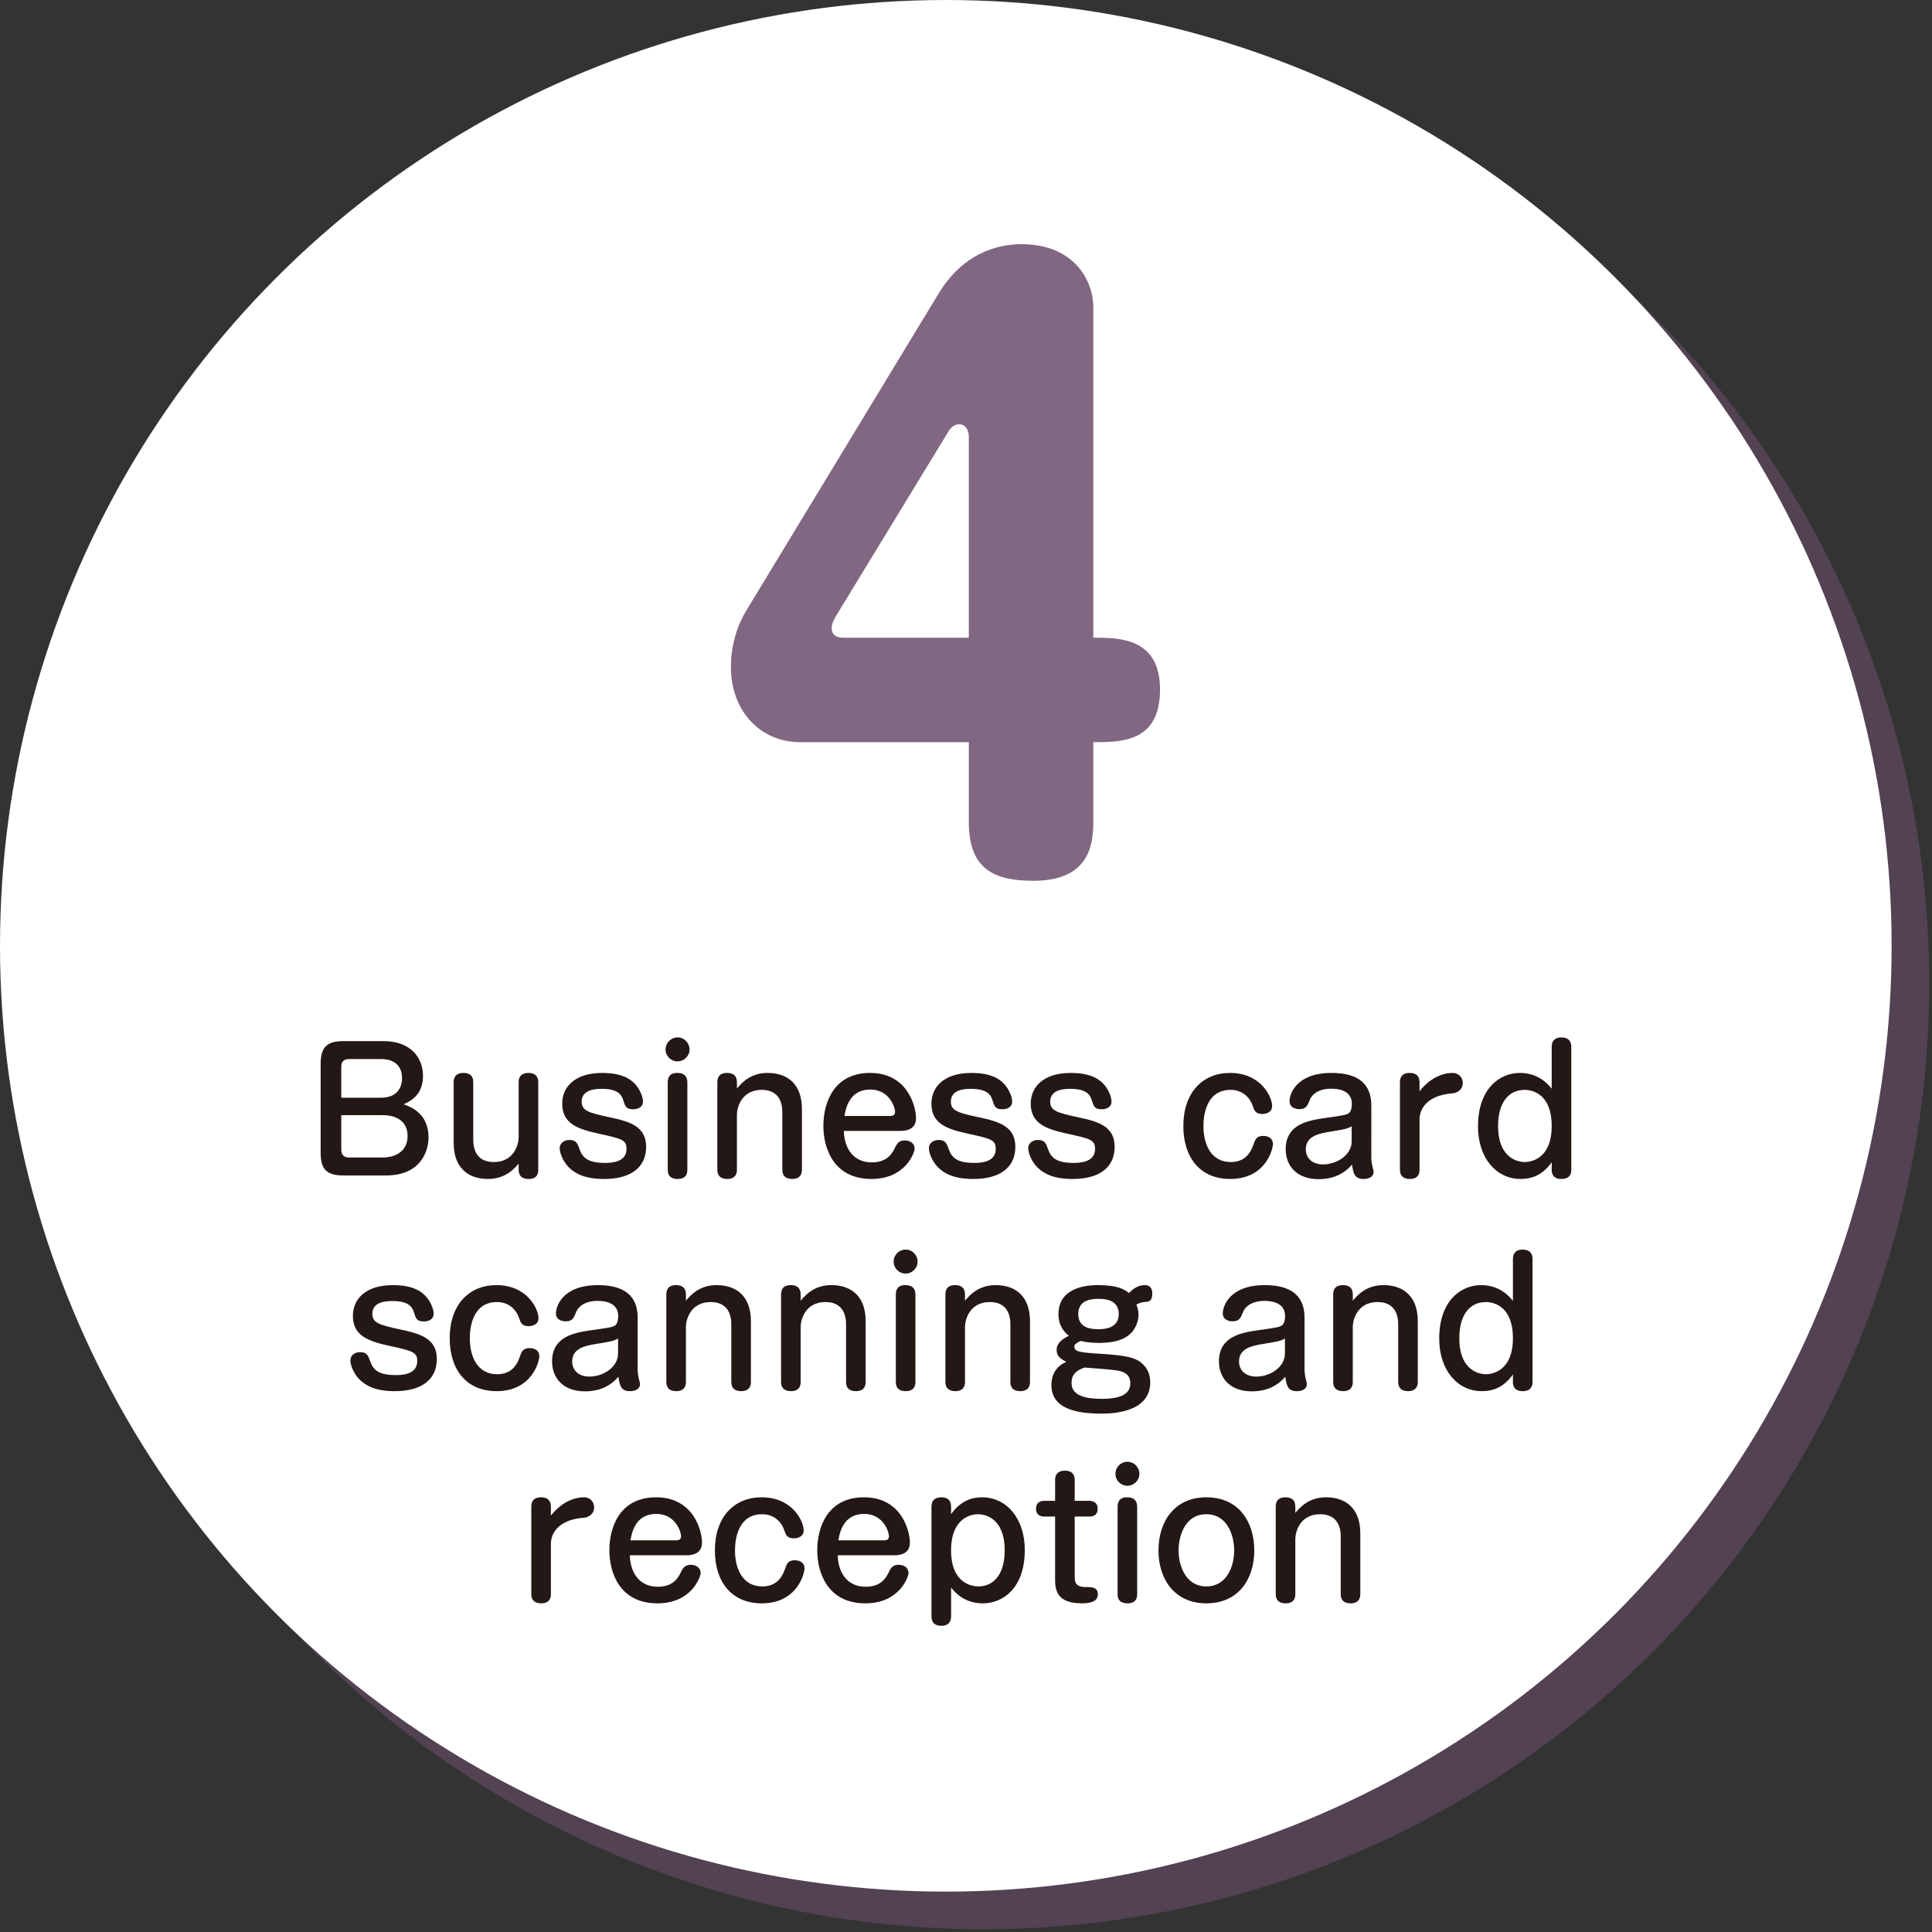 <?xml version="1.0" encoding="utf-8"?>
<!-- Generator: Adobe Illustrator 26.0.3, SVG Export Plug-In . SVG Version: 6.00 Build 0)  -->
<svg version="1.1" id="レイヤー_1" xmlns="http://www.w3.org/2000/svg" xmlns:xlink="http://www.w3.org/1999/xlink" x="0px"
	 y="0px" width="173px" height="173px" viewBox="0 0 173 173" enable-background="new 0 0 173 173" xml:space="preserve">
<rect x="0" y="0" width="173" height="173" fill="#333333" stroke="none"/>
<g>
	<g>
		<g opacity="0.5">
			<circle fill="#725272" cx="88.065" cy="88.065" r="84.692"/>
		</g>
		<g>
			<circle fill="#FFFFFF" cx="84.692" cy="84.692" r="84.692"/>
		</g>
	</g>
	<g>
		<path fill="#826783" d="M71.686,66.459c-3.783,0-6.238-2.986-6.238-6.702c0-2.256,0.73-4.048,1.394-5.11l17.188-28.336
			c2.123-3.517,5.109-4.446,7.433-4.446c4.777,0,6.437,3.318,6.437,5.641v29.597c2.322,0,5.973,0,5.973,4.645
			c0,4.711-3.451,4.711-5.973,4.711v7.167c0,2.256-0.531,5.243-5.375,5.243c-3.451,0-5.773-0.996-5.773-5.243v-7.167H71.686z
			 M86.75,57.103v-18.05c0-0.265-0.133-1.062-0.863-1.062c-0.398,0-0.73,0.265-0.929,0.597L74.805,55.245
			c-0.133,0.266-0.332,0.597-0.332,0.929c0,0.266,0,0.929,1.062,0.929H86.75z"/>
	</g>
	<g>
		<path fill="#231815" d="M30.753,105.255c-1.455,0-2.04-0.51-2.04-2.024v-7.979c0-1.53,0.615-2.025,2.04-2.025h3.6
			c2.46,0,3.525,1.53,3.525,3.104c0,1.771-1.185,2.295-1.74,2.551c0.51,0.18,2.235,0.749,2.235,2.954c0,1.275-0.72,3.42-3.81,3.42
			H30.753z M30.558,98.295h3.54c1.47,0,1.905-0.93,1.905-1.755c0-0.704-0.315-1.71-1.905-1.71h-2.82c-0.51,0-0.72,0.256-0.72,0.705
			V98.295z M30.558,99.855v3.09c0,0.45,0.225,0.705,0.72,0.705h2.984c1.035,0,2.235-0.48,2.235-1.92c0-0.976-0.57-1.875-2.28-1.875
			H30.558z"/>
		<path fill="#231815" d="M40.623,96.915c0-0.734,0.54-0.84,0.855-0.84c0.54,0,0.9,0.21,0.9,0.84v5.175
			c0,0.735,0.24,1.965,1.845,1.965c1.83,0,2.22-1.619,2.22-2.204v-4.936c0-0.704,0.48-0.84,0.87-0.84c0.54,0,0.885,0.24,0.885,0.84
			v7.83c0,0.81-0.615,0.825-0.87,0.825c-0.51,0-0.885-0.21-0.885-0.825v-0.555c-0.45,0.54-1.245,1.38-2.745,1.38
			c-1.89,0-3.075-1.11-3.075-3.225V96.915z"/>
		<path fill="#231815" d="M57.198,97.516c0.195,0.314,0.375,0.765,0.375,1.125c0,0.54-0.525,0.689-0.87,0.689
			c-0.645,0-0.72-0.255-0.915-0.87c-0.105-0.314-0.345-0.96-1.875-0.96c-0.435,0-1.83,0-1.83,1.141c0,0.825,0.645,1.005,2.52,1.41
			c1.77,0.375,3.254,0.795,3.254,2.64c0,1.785-1.29,2.88-3.765,2.88c-1.68,0-2.58-0.465-3.165-1.05c-0.6-0.615-0.81-1.38-0.81-1.71
			c0-0.405,0.345-0.735,0.87-0.735c0.615,0,0.735,0.33,0.9,0.81c0.271,0.796,0.78,1.245,2.28,1.245c0.45,0,1.935,0,1.935-1.245
			c0-0.824-0.405-0.914-2.52-1.38c-1.77-0.39-3.24-0.854-3.24-2.67c0-1.545,1.17-2.76,3.57-2.76
			C55.727,96.075,56.658,96.631,57.198,97.516z"/>
		<path fill="#231815" d="M61.743,93.975c0,0.585-0.48,1.065-1.08,1.065c-0.585,0-1.065-0.48-1.065-1.065
			c0-0.615,0.495-1.08,1.065-1.08C61.247,92.881,61.743,93.376,61.743,93.975z M61.548,104.745c0,0.69-0.465,0.825-0.87,0.825
			c-0.555,0-0.885-0.24-0.885-0.825v-7.83c0-0.84,0.66-0.84,0.855-0.84c0.525,0,0.9,0.226,0.9,0.84V104.745z"/>
		<path fill="#231815" d="M71.807,104.745c0,0.72-0.54,0.825-0.855,0.825c-0.525,0-0.9-0.21-0.9-0.825V99.57
			c0-0.735-0.24-1.979-1.845-1.979c-1.83,0-2.22,1.619-2.22,2.204v4.95c0,0.69-0.479,0.825-0.854,0.825c-0.555,0-0.9-0.24-0.9-0.825
			v-7.83c0-0.81,0.63-0.84,0.87-0.84c0.51,0,0.885,0.21,0.885,0.84v0.556c0.45-0.54,1.245-1.396,2.745-1.396
			c1.89,0,3.075,1.11,3.075,3.226V104.745z"/>
		<path fill="#231815" d="M75.558,101.266c0.06,1.739,0.99,2.819,2.505,2.819c1.14,0,1.71-0.54,2.04-1.245
			c0.21-0.42,0.36-0.72,0.915-0.72c0.51,0,0.885,0.285,0.885,0.75c0,0.255-0.75,2.7-3.87,2.7c-3.419,0-4.305-2.805-4.305-4.74
			c0-2.13,0.96-4.755,4.185-4.755c3.375,0,4.11,3.03,4.11,4.05c0,0.976-0.81,1.141-1.38,1.141H75.558z M79.683,99.931
			c0.21,0,0.465-0.045,0.465-0.36c0-0.42-0.51-2.01-2.22-2.01c-1.905,0-2.205,1.755-2.31,2.37H79.683z"/>
		<path fill="#231815" d="M90.257,97.516c0.195,0.314,0.375,0.765,0.375,1.125c0,0.54-0.524,0.689-0.869,0.689
			c-0.646,0-0.721-0.255-0.915-0.87c-0.105-0.314-0.346-0.96-1.875-0.96c-0.435,0-1.83,0-1.83,1.141c0,0.825,0.645,1.005,2.52,1.41
			c1.771,0.375,3.255,0.795,3.255,2.64c0,1.785-1.29,2.88-3.765,2.88c-1.68,0-2.58-0.465-3.165-1.05c-0.6-0.615-0.81-1.38-0.81-1.71
			c0-0.405,0.345-0.735,0.87-0.735c0.615,0,0.735,0.33,0.9,0.81c0.27,0.796,0.78,1.245,2.28,1.245c0.449,0,1.935,0,1.935-1.245
			c0-0.824-0.405-0.914-2.52-1.38c-1.77-0.39-3.24-0.854-3.24-2.67c0-1.545,1.17-2.76,3.57-2.76
			C88.787,96.075,89.717,96.631,90.257,97.516z"/>
		<path fill="#231815" d="M99.152,97.516c0.194,0.314,0.375,0.765,0.375,1.125c0,0.54-0.525,0.689-0.87,0.689
			c-0.646,0-0.72-0.255-0.915-0.87c-0.105-0.314-0.345-0.96-1.875-0.96c-0.435,0-1.83,0-1.83,1.141c0,0.825,0.646,1.005,2.521,1.41
			c1.77,0.375,3.254,0.795,3.254,2.64c0,1.785-1.289,2.88-3.765,2.88c-1.68,0-2.58-0.465-3.165-1.05c-0.6-0.615-0.81-1.38-0.81-1.71
			c0-0.405,0.345-0.735,0.87-0.735c0.615,0,0.734,0.33,0.899,0.81c0.271,0.796,0.78,1.245,2.28,1.245c0.45,0,1.935,0,1.935-1.245
			c0-0.824-0.404-0.914-2.52-1.38c-1.77-0.39-3.24-0.854-3.24-2.67c0-1.545,1.17-2.76,3.57-2.76
			C97.682,96.075,98.612,96.631,99.152,97.516z"/>
		<path fill="#231815" d="M113.911,99.03c0,0.646-0.659,0.72-0.885,0.72c-0.614,0-0.72-0.33-0.854-0.734
			c-0.181-0.556-0.765-1.425-1.98-1.425c-2.159,0-2.43,2.234-2.43,3.239c0,1.71,0.72,3.225,2.445,3.225
			c0.96,0,1.635-0.465,1.995-1.47c0.21-0.585,0.3-0.87,0.93-0.87c0.345,0,0.854,0.15,0.854,0.735c0,0.42-0.63,3.12-3.824,3.12
			c-2.73,0-4.2-1.95-4.2-4.74c0-3,1.725-4.755,4.185-4.755C112.906,96.075,113.911,98.221,113.911,99.03z"/>
		<path fill="#231815" d="M122.792,103.681c0,0.06,0.015,0.345,0.074,0.645c0.016,0.09,0.136,0.51,0.136,0.6
			c0,0.48-0.48,0.646-0.886,0.646c-0.795,0-0.93-0.45-1.05-1.29c-1.05,1.229-2.385,1.305-3,1.305c-1.935,0-2.939-1.185-2.939-2.685
			c0-2.28,2.1-2.58,3.524-2.79c1.575-0.225,1.936-0.27,2.146-0.45c0.21-0.18,0.255-0.569,0.255-0.81c0-1.215-1.2-1.365-1.845-1.365
			c-1.41,0-1.83,0.765-1.905,0.96c-0.24,0.585-0.345,0.87-0.96,0.87c-0.255,0-0.87-0.09-0.87-0.72c0-0.556,0.525-2.521,3.765-2.521
			c2.355,0,3.556,0.96,3.556,2.91V103.681z M121.036,100.86c-0.465,0.24-0.6,0.255-1.859,0.465c-1.005,0.165-2.25,0.36-2.25,1.59
			c0,0.72,0.51,1.351,1.545,1.351c1.215,0,2.564-0.825,2.564-2.07V100.86z"/>
		<path fill="#231815" d="M127.111,104.745c0,0.69-0.479,0.825-0.854,0.825c-0.555,0-0.9-0.24-0.9-0.825v-7.83
			c0-0.84,0.69-0.84,0.87-0.84c0.525,0,0.885,0.226,0.885,0.84v0.795c1.141-1.425,2.355-1.635,2.955-1.635
			c0.57,0,0.915,0.42,0.915,0.9c0,0.63-0.54,0.899-0.915,0.93c-2.955,0.226-2.955,2.146-2.955,2.28V104.745z"/>
		<path fill="#231815" d="M138.946,93.735c0-0.63,0.405-0.84,0.84-0.84c0.54,0,0.915,0.226,0.915,0.84v11.01
			c0,0.645-0.42,0.825-0.87,0.825c-0.195,0-0.885,0-0.885-0.825v-0.675c-0.9,1.29-1.98,1.5-2.79,1.5c-2.145,0-3.81-1.845-3.81-4.71
			c0-3.39,1.95-4.785,3.75-4.785c1.694,0,2.534,1.035,2.85,1.41V93.735z M134.146,100.83c0,3.09,2.024,3.225,2.385,3.225
			c0.405,0,2.415-0.164,2.415-3.225c0-3.18-2.115-3.239-2.415-3.239C135.092,97.591,134.146,98.716,134.146,100.83z"/>
		<path fill="#231815" d="M38.455,116.516c0.195,0.314,0.375,0.765,0.375,1.125c0,0.54-0.525,0.689-0.87,0.689
			c-0.645,0-0.72-0.255-0.915-0.87c-0.105-0.314-0.345-0.96-1.875-0.96c-0.435,0-1.83,0-1.83,1.141c0,0.825,0.645,1.005,2.52,1.41
			c1.77,0.375,3.255,0.795,3.255,2.64c0,1.785-1.29,2.88-3.765,2.88c-1.68,0-2.58-0.465-3.165-1.05c-0.6-0.615-0.81-1.38-0.81-1.71
			c0-0.405,0.345-0.735,0.87-0.735c0.615,0,0.735,0.33,0.9,0.81c0.27,0.796,0.78,1.245,2.28,1.245c0.45,0,1.935,0,1.935-1.245
			c0-0.824-0.405-0.914-2.52-1.38c-1.77-0.39-3.24-0.854-3.24-2.67c0-1.545,1.17-2.76,3.57-2.76
			C36.985,115.075,37.915,115.631,38.455,116.516z"/>
		<path fill="#231815" d="M48.22,118.03c0,0.646-0.66,0.72-0.885,0.72c-0.615,0-0.72-0.33-0.855-0.734
			c-0.18-0.556-0.765-1.425-1.98-1.425c-2.16,0-2.43,2.234-2.43,3.239c0,1.71,0.72,3.225,2.445,3.225c0.96,0,1.635-0.465,1.995-1.47
			c0.21-0.585,0.3-0.87,0.93-0.87c0.345,0,0.855,0.15,0.855,0.735c0,0.42-0.63,3.12-3.825,3.12c-2.73,0-4.2-1.95-4.2-4.74
			c0-3,1.725-4.755,4.185-4.755C47.215,115.075,48.22,117.221,48.22,118.03z"/>
		<path fill="#231815" d="M57.1,122.681c0,0.06,0.015,0.345,0.075,0.645c0.015,0.09,0.135,0.51,0.135,0.6
			c0,0.48-0.48,0.646-0.885,0.646c-0.795,0-0.93-0.45-1.05-1.29c-1.05,1.229-2.385,1.305-3,1.305c-1.935,0-2.94-1.185-2.94-2.685
			c0-2.28,2.1-2.58,3.525-2.79c1.575-0.225,1.935-0.27,2.145-0.45c0.21-0.18,0.255-0.569,0.255-0.81c0-1.215-1.2-1.365-1.845-1.365
			c-1.41,0-1.83,0.765-1.905,0.96c-0.24,0.585-0.345,0.87-0.96,0.87c-0.255,0-0.87-0.09-0.87-0.72c0-0.556,0.525-2.521,3.765-2.521
			c2.355,0,3.555,0.96,3.555,2.91V122.681z M55.345,119.86c-0.465,0.24-0.6,0.255-1.86,0.465c-1.005,0.165-2.25,0.36-2.25,1.59
			c0,0.72,0.51,1.351,1.545,1.351c1.215,0,2.564-0.825,2.564-2.07V119.86z"/>
		<path fill="#231815" d="M67.24,123.745c0,0.72-0.54,0.825-0.855,0.825c-0.525,0-0.9-0.21-0.9-0.825v-5.175
			c0-0.735-0.24-1.979-1.845-1.979c-1.83,0-2.22,1.619-2.22,2.204v4.95c0,0.69-0.48,0.825-0.855,0.825c-0.555,0-0.9-0.24-0.9-0.825
			v-7.83c0-0.81,0.63-0.84,0.87-0.84c0.51,0,0.885,0.21,0.885,0.84v0.556c0.45-0.54,1.245-1.396,2.745-1.396
			c1.89,0,3.075,1.11,3.075,3.226V123.745z"/>
		<path fill="#231815" d="M77.515,123.745c0,0.72-0.54,0.825-0.855,0.825c-0.525,0-0.9-0.21-0.9-0.825v-5.175
			c0-0.735-0.24-1.979-1.845-1.979c-1.83,0-2.22,1.619-2.22,2.204v4.95c0,0.69-0.48,0.825-0.855,0.825c-0.555,0-0.9-0.24-0.9-0.825
			v-7.83c0-0.81,0.63-0.84,0.87-0.84c0.51,0,0.885,0.21,0.885,0.84v0.556c0.45-0.54,1.245-1.396,2.745-1.396
			c1.89,0,3.075,1.11,3.075,3.226V123.745z"/>
		<path fill="#231815" d="M82.165,112.975c0,0.585-0.48,1.065-1.08,1.065c-0.585,0-1.065-0.48-1.065-1.065
			c0-0.615,0.495-1.08,1.065-1.08C81.67,111.881,82.165,112.376,82.165,112.975z M81.97,123.745c0,0.69-0.465,0.825-0.87,0.825
			c-0.555,0-0.885-0.24-0.885-0.825v-7.83c0-0.84,0.66-0.84,0.855-0.84c0.525,0,0.9,0.226,0.9,0.84V123.745z"/>
		<path fill="#231815" d="M92.229,123.745c0,0.72-0.54,0.825-0.855,0.825c-0.524,0-0.899-0.21-0.899-0.825v-5.175
			c0-0.735-0.24-1.979-1.845-1.979c-1.83,0-2.22,1.619-2.22,2.204v4.95c0,0.69-0.48,0.825-0.855,0.825c-0.555,0-0.9-0.24-0.9-0.825
			v-7.83c0-0.81,0.63-0.84,0.87-0.84c0.51,0,0.885,0.21,0.885,0.84v0.556c0.45-0.54,1.245-1.396,2.745-1.396
			c1.891,0,3.075,1.11,3.075,3.226V123.745z"/>
		<path fill="#231815" d="M101.949,117.716c0,0.449-0.18,1.335-0.96,1.904c-0.779,0.57-1.935,0.63-2.625,0.63
			c-0.824,0-1.305-0.104-1.604-0.18c-0.495,0.27-0.555,0.315-0.555,0.525c0,0.435,0.449,0.51,2.34,0.63
			c2.114,0.135,2.999,0.3,3.585,0.75c0.659,0.494,0.869,1.199,0.869,1.8c0,2.805-3.63,2.805-4.395,2.805
			c-2.28,0-4.455-0.465-4.455-2.55c0-0.436,0.075-1.545,1.335-2.085c-0.555-0.285-0.87-0.525-0.87-1.065
			c0-0.404,0.195-0.824,1.096-1.274c-0.271-0.21-0.931-0.765-0.931-1.936c0-2.595,2.985-2.595,3.57-2.595
			c1.814,0,2.37,0.42,2.745,0.705c0.255-0.255,0.72-0.705,1.41-0.705c0.555,0,0.675,0.391,0.675,0.75c0,0.226-0.03,0.69-0.436,0.735
			c-0.569,0.06-0.63,0.075-0.989,0.255C101.859,117.07,101.949,117.355,101.949,117.716z M95.95,123.835
			c0,1.14,1.229,1.425,2.729,1.425c1.319,0,2.535-0.27,2.535-1.38c0-0.915-0.735-1.064-1.065-1.14
			c-0.42-0.09-2.774-0.271-3.029-0.285C96.609,122.65,95.95,122.905,95.95,123.835z M96.55,117.67c0,1.351,1.35,1.351,1.814,1.351
			c0.375,0,1.815,0,1.815-1.351c0-1.364-1.38-1.364-1.815-1.364C97.915,116.306,96.55,116.306,96.55,117.67z"/>
		<path fill="#231815" d="M116.814,122.681c0,0.06,0.015,0.345,0.075,0.645c0.015,0.09,0.135,0.51,0.135,0.6
			c0,0.48-0.48,0.646-0.885,0.646c-0.795,0-0.931-0.45-1.051-1.29c-1.05,1.229-2.385,1.305-3,1.305
			c-1.935,0-2.939-1.185-2.939-2.685c0-2.28,2.1-2.58,3.525-2.79c1.574-0.225,1.935-0.27,2.145-0.45
			c0.21-0.18,0.255-0.569,0.255-0.81c0-1.215-1.2-1.365-1.845-1.365c-1.41,0-1.83,0.765-1.905,0.96
			c-0.24,0.585-0.345,0.87-0.96,0.87c-0.255,0-0.87-0.09-0.87-0.72c0-0.556,0.525-2.521,3.766-2.521c2.354,0,3.555,0.96,3.555,2.91
			V122.681z M115.059,119.86c-0.465,0.24-0.601,0.255-1.86,0.465c-1.005,0.165-2.25,0.36-2.25,1.59c0,0.72,0.51,1.351,1.545,1.351
			c1.215,0,2.565-0.825,2.565-2.07V119.86z"/>
		<path fill="#231815" d="M126.954,123.745c0,0.72-0.54,0.825-0.855,0.825c-0.524,0-0.899-0.21-0.899-0.825v-5.175
			c0-0.735-0.24-1.979-1.845-1.979c-1.83,0-2.221,1.619-2.221,2.204v4.95c0,0.69-0.479,0.825-0.854,0.825
			c-0.555,0-0.9-0.24-0.9-0.825v-7.83c0-0.81,0.63-0.84,0.87-0.84c0.51,0,0.885,0.21,0.885,0.84v0.556
			c0.45-0.54,1.245-1.396,2.745-1.396c1.89,0,3.075,1.11,3.075,3.226V123.745z"/>
		<path fill="#231815" d="M135.474,112.735c0-0.63,0.405-0.84,0.84-0.84c0.541,0,0.915,0.226,0.915,0.84v11.01
			c0,0.645-0.42,0.825-0.869,0.825c-0.195,0-0.886,0-0.886-0.825v-0.675c-0.899,1.29-1.979,1.5-2.789,1.5
			c-2.146,0-3.811-1.845-3.811-4.71c0-3.39,1.95-4.785,3.75-4.785c1.695,0,2.535,1.035,2.85,1.41V112.735z M130.674,119.83
			c0,3.09,2.025,3.225,2.386,3.225c0.404,0,2.414-0.164,2.414-3.225c0-3.18-2.114-3.239-2.414-3.239
			C131.619,116.591,130.674,117.716,130.674,119.83z"/>
		<path fill="#231815" d="M49.33,142.745c0,0.69-0.48,0.825-0.855,0.825c-0.555,0-0.9-0.24-0.9-0.825v-7.83
			c0-0.84,0.69-0.84,0.87-0.84c0.525,0,0.885,0.226,0.885,0.84v0.795c1.14-1.425,2.355-1.635,2.955-1.635
			c0.57,0,0.915,0.42,0.915,0.9c0,0.63-0.54,0.899-0.915,0.93c-2.955,0.226-2.955,2.146-2.955,2.28V142.745z"/>
		<path fill="#231815" d="M56.395,139.266c0.06,1.739,0.99,2.819,2.505,2.819c1.14,0,1.71-0.54,2.04-1.245
			c0.21-0.42,0.36-0.72,0.915-0.72c0.51,0,0.885,0.285,0.885,0.75c0,0.255-0.75,2.7-3.87,2.7c-3.42,0-4.305-2.805-4.305-4.74
			c0-2.13,0.96-4.755,4.185-4.755c3.375,0,4.11,3.03,4.11,4.05c0,0.976-0.81,1.141-1.38,1.141H56.395z M60.52,137.931
			c0.21,0,0.465-0.045,0.465-0.36c0-0.42-0.51-2.01-2.22-2.01c-1.905,0-2.205,1.755-2.31,2.37H60.52z"/>
		<path fill="#231815" d="M71.965,137.03c0,0.646-0.66,0.72-0.885,0.72c-0.615,0-0.72-0.33-0.855-0.734
			c-0.18-0.556-0.765-1.425-1.98-1.425c-2.16,0-2.43,2.234-2.43,3.239c0,1.71,0.72,3.225,2.445,3.225c0.96,0,1.635-0.465,1.995-1.47
			c0.21-0.585,0.3-0.87,0.93-0.87c0.345,0,0.855,0.15,0.855,0.735c0,0.42-0.63,3.12-3.825,3.12c-2.73,0-4.2-1.95-4.2-4.74
			c0-3,1.725-4.755,4.185-4.755C70.96,134.075,71.965,136.221,71.965,137.03z"/>
		<path fill="#231815" d="M75.01,139.266c0.06,1.739,0.99,2.819,2.505,2.819c1.14,0,1.71-0.54,2.04-1.245
			c0.21-0.42,0.36-0.72,0.915-0.72c0.51,0,0.885,0.285,0.885,0.75c0,0.255-0.75,2.7-3.87,2.7c-3.42,0-4.305-2.805-4.305-4.74
			c0-2.13,0.96-4.755,4.185-4.755c3.375,0,4.11,3.03,4.11,4.05c0,0.976-0.81,1.141-1.38,1.141H75.01z M79.135,137.931
			c0.21,0,0.465-0.045,0.465-0.36c0-0.42-0.51-2.01-2.22-2.01c-1.905,0-2.205,1.755-2.31,2.37H79.135z"/>
		<path fill="#231815" d="M85.164,144.74c0,0.63-0.405,0.84-0.84,0.84c-0.54,0-0.915-0.21-0.915-0.84v-9.825
			c0-0.659,0.42-0.84,0.885-0.84c0.18,0,0.87,0,0.87,0.84v0.676c0.9-1.29,1.98-1.516,2.79-1.516c2.146,0,3.811,1.86,3.811,4.726
			c0,3.39-1.95,4.77-3.75,4.77c-1.695,0-2.535-1.021-2.85-1.41V144.74z M85.164,138.83c0,3.015,1.935,3.225,2.459,3.225
			c1.125,0,2.34-0.81,2.34-3.225c0-2.955-1.814-3.239-2.385-3.239C87.279,135.591,85.164,135.665,85.164,138.83z"/>
		<path fill="#231815" d="M94.479,132.53c0-0.689,0.48-0.84,0.87-0.84c0.51,0,0.885,0.21,0.885,0.84v1.86h1.32
			c0.239,0,0.734,0.09,0.734,0.705c0,0.135,0,0.705-0.734,0.705h-1.32v5.459c0,0.69,0.39,0.855,0.99,0.855c0.555,0,1.08,0,1.08,0.66
			c0,0.675-0.78,0.795-1.365,0.795c-1.56,0-2.46-0.48-2.46-2.025v-5.744h-0.975c-0.181,0-0.735-0.045-0.735-0.69
			c0-0.479,0.271-0.72,0.735-0.72h0.975V132.53z"/>
		<path fill="#231815" d="M102.024,131.975c0,0.585-0.479,1.065-1.08,1.065c-0.585,0-1.064-0.48-1.064-1.065
			c0-0.615,0.494-1.08,1.064-1.08C101.529,130.881,102.024,131.376,102.024,131.975z M101.829,142.745
			c0,0.69-0.465,0.825-0.869,0.825c-0.556,0-0.886-0.24-0.886-0.825v-7.83c0-0.84,0.66-0.84,0.855-0.84
			c0.524,0,0.899,0.226,0.899,0.84V142.745z"/>
		<path fill="#231815" d="M112.314,138.83c0,2.595-1.44,4.74-4.29,4.74c-2.835,0-4.29-2.146-4.29-4.74
			c0-2.535,1.395-4.755,4.29-4.755C110.934,134.075,112.314,136.295,112.314,138.83z M105.534,138.83
			c0,1.335,0.615,3.225,2.49,3.225c1.845,0,2.49-1.829,2.49-3.225c0-1.245-0.556-3.239-2.49-3.239
			C106.029,135.591,105.534,137.676,105.534,138.83z"/>
		<path fill="#231815" d="M121.808,142.745c0,0.72-0.54,0.825-0.854,0.825c-0.525,0-0.9-0.21-0.9-0.825v-5.175
			c0-0.735-0.239-1.979-1.845-1.979c-1.83,0-2.22,1.619-2.22,2.204v4.95c0,0.69-0.48,0.825-0.855,0.825
			c-0.555,0-0.899-0.24-0.899-0.825v-7.83c0-0.81,0.63-0.84,0.87-0.84c0.51,0,0.885,0.21,0.885,0.84v0.556
			c0.45-0.54,1.245-1.396,2.745-1.396c1.89,0,3.074,1.11,3.074,3.226V142.745z"/>
	</g>
</g>
</svg>
